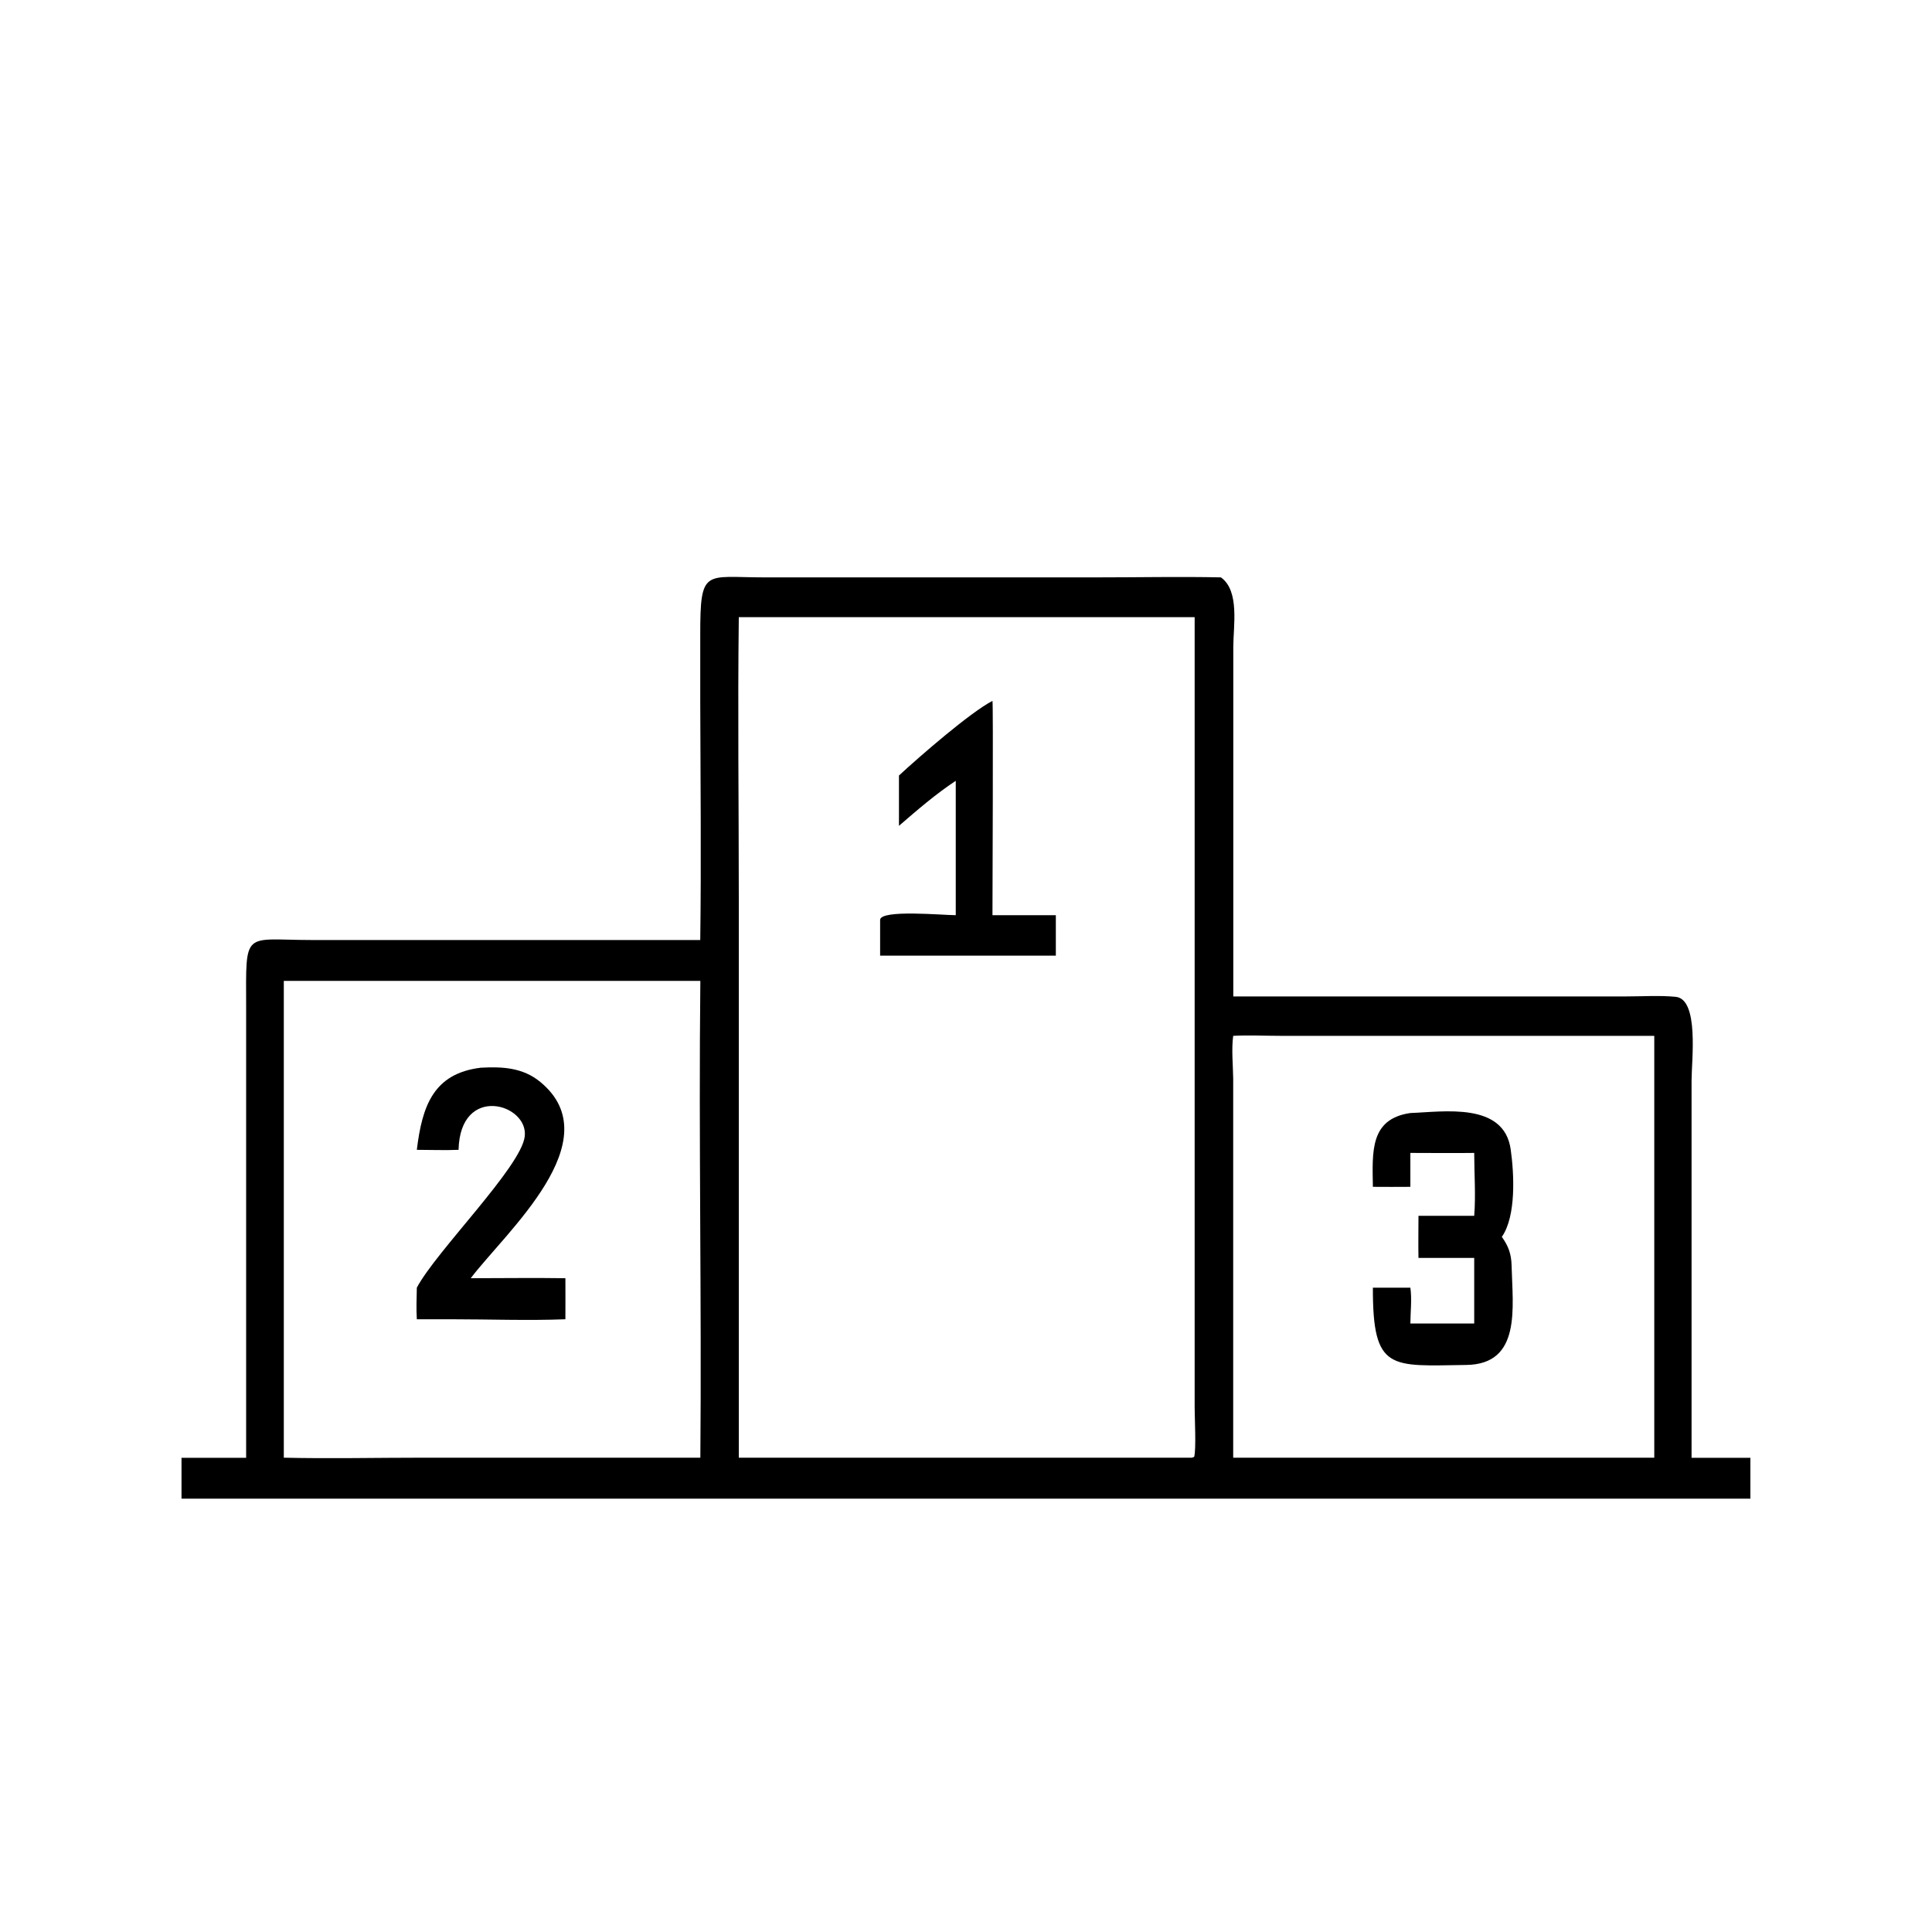 <?xml version="1.0" encoding="UTF-8"?>
<svg xmlns="http://www.w3.org/2000/svg" id="icon" viewBox="0 0 200 200">
  <defs>
    <style>
      .cls-1 {
        fill: none;
      }
    </style>
  </defs>
  <path class="cls-1" d="M72.5,101.54H29.38v49.36c4.76.11,9.54,0,14.3,0h28.82c.14-16.45-.18-32.91,0-49.36ZM58.53,136.58c-3.9.15-7.85,0-11.76,0h-3.62c-.07-1.09-.02-2.18,0-3.27,2-3.76,10.8-12.49,11.17-15.65.4-3.39-6.69-5.48-6.85,1.38-1.43.06-2.89,0-4.32,0,.56-4.53,1.73-7.9,6.61-8.5,2.22-.12,4.35-.03,6.18,1.48,7.31,6.03-3.58,15.53-7.21,20.31,3.27,0,6.53-.05,9.8,0,0,1.42.01,2.84,0,4.25Z"></path>
  <path class="cls-1" d="M123.67,63.88h-47.19c-.12,9.68,0,19.39,0,29.07v57.94s46.9,0,46.9,0l.24-.08c.23-.79.05-4.08.05-5.12V63.88ZM109.3,98.94h-18.19v-3.71c.06-1.09,6.5-.49,7.83-.48v-13.91c-2.09,1.38-3.97,3.01-5.88,4.66v-5.21c2.23-2.06,7.37-6.52,9.67-7.72.09.2,0,20.07,0,22.18h6.56v4.19Z"></path>
  <path class="cls-1" d="M127.66,107.23c-.19,1.38-.02,3.01,0,4.41v39.26h43.6v-43.67h-38.71c-1.61,0-3.27-.09-4.88,0ZM146,115.23c3.41-.11,9.71-1.18,10.39,3.79.34,2.49.58,6.86-.92,9.03.67.95.98,1.77,1.01,2.97.1,4.34,1.04,10.21-4.7,10.29-7.83.1-9.68.68-9.66-8h3.88c.17,1.14.01,2.54,0,3.71h6.61v-6.79h-5.77c-.03-1.45,0-2.91,0-4.36h5.77c.17-2.13,0-4.37,0-6.51-2.2.03-4.41,0-6.61,0v3.52c-1.29.02-2.59,0-3.88,0-.06-3.67-.3-7.02,3.88-7.64Z"></path>
  <path d="M175.11,150.9v-39.06c0-2.04.8-8.42-1.65-8.65-1.67-.16-3.43-.04-5.11-.04h-40.68s0-36.16,0-36.16c0-2.18.68-5.82-1.28-7.22-4.24-.09-8.5,0-12.75,0h-25.61s-8.97,0-8.97,0c-6.12,0-6.58-1.01-6.57,6.01v6.84c.02,8.22.11,16.46,0,24.69h-40.26c-7.07-.01-6.77-1.13-6.75,6.85v46.75s-6.69,0-6.69,0v4.23h162.41v-4.23h-6.1ZM72.5,150.9h-28.82c-4.76,0-9.54.11-14.3,0v-49.36h43.12c-.18,16.45.14,32.91,0,49.36ZM123.62,150.82l-.24.08h-46.9v-57.94c0-9.69-.12-19.39,0-29.07h47.19v81.81c0,1.04.17,4.33-.05,5.12ZM171.26,150.9h-43.6v-39.26c-.02-1.4-.19-3.03,0-4.41,1.61-.09,3.27,0,4.88,0h38.71v43.68Z"></path>
  <path d="M102.73,72.56c-2.3,1.2-7.45,5.67-9.67,7.72v5.21c1.91-1.65,3.79-3.28,5.88-4.66v13.91c-1.33,0-7.77-.61-7.83.48v3.71h18.19v-4.19h-6.56c0-2.12.09-21.98,0-22.18Z"></path>
  <path d="M48.73,132.32c3.63-4.78,14.53-14.27,7.21-20.31-1.83-1.51-3.95-1.6-6.18-1.48-4.89.6-6.06,3.96-6.61,8.5,1.44,0,2.89.06,4.32,0,.16-6.86,7.26-4.77,6.85-1.38-.38,3.16-9.18,11.88-11.17,15.65-.02,1.09-.07,2.19,0,3.27h3.62c3.91,0,7.86.15,11.76,0,.01-1.42,0-2.84,0-4.25-3.26-.05-6.53,0-9.8,0Z"></path>
  <path d="M146,122.87v-3.52c2.2,0,4.41.03,6.61,0,0,2.14.17,4.38,0,6.51h-5.77c0,1.45-.03,2.91,0,4.36h5.77v6.79h-6.61c.01-1.17.17-2.56,0-3.71h-3.88c-.02,8.69,1.83,8.1,9.66,8,5.74-.07,4.8-5.95,4.7-10.29-.03-1.2-.33-2.02-1.01-2.97,1.5-2.16,1.27-6.54.92-9.03-.68-4.97-6.98-3.91-10.39-3.79-4.19.61-3.94,3.97-3.88,7.64,1.29,0,2.59.02,3.88,0Z"></path>
</svg>
